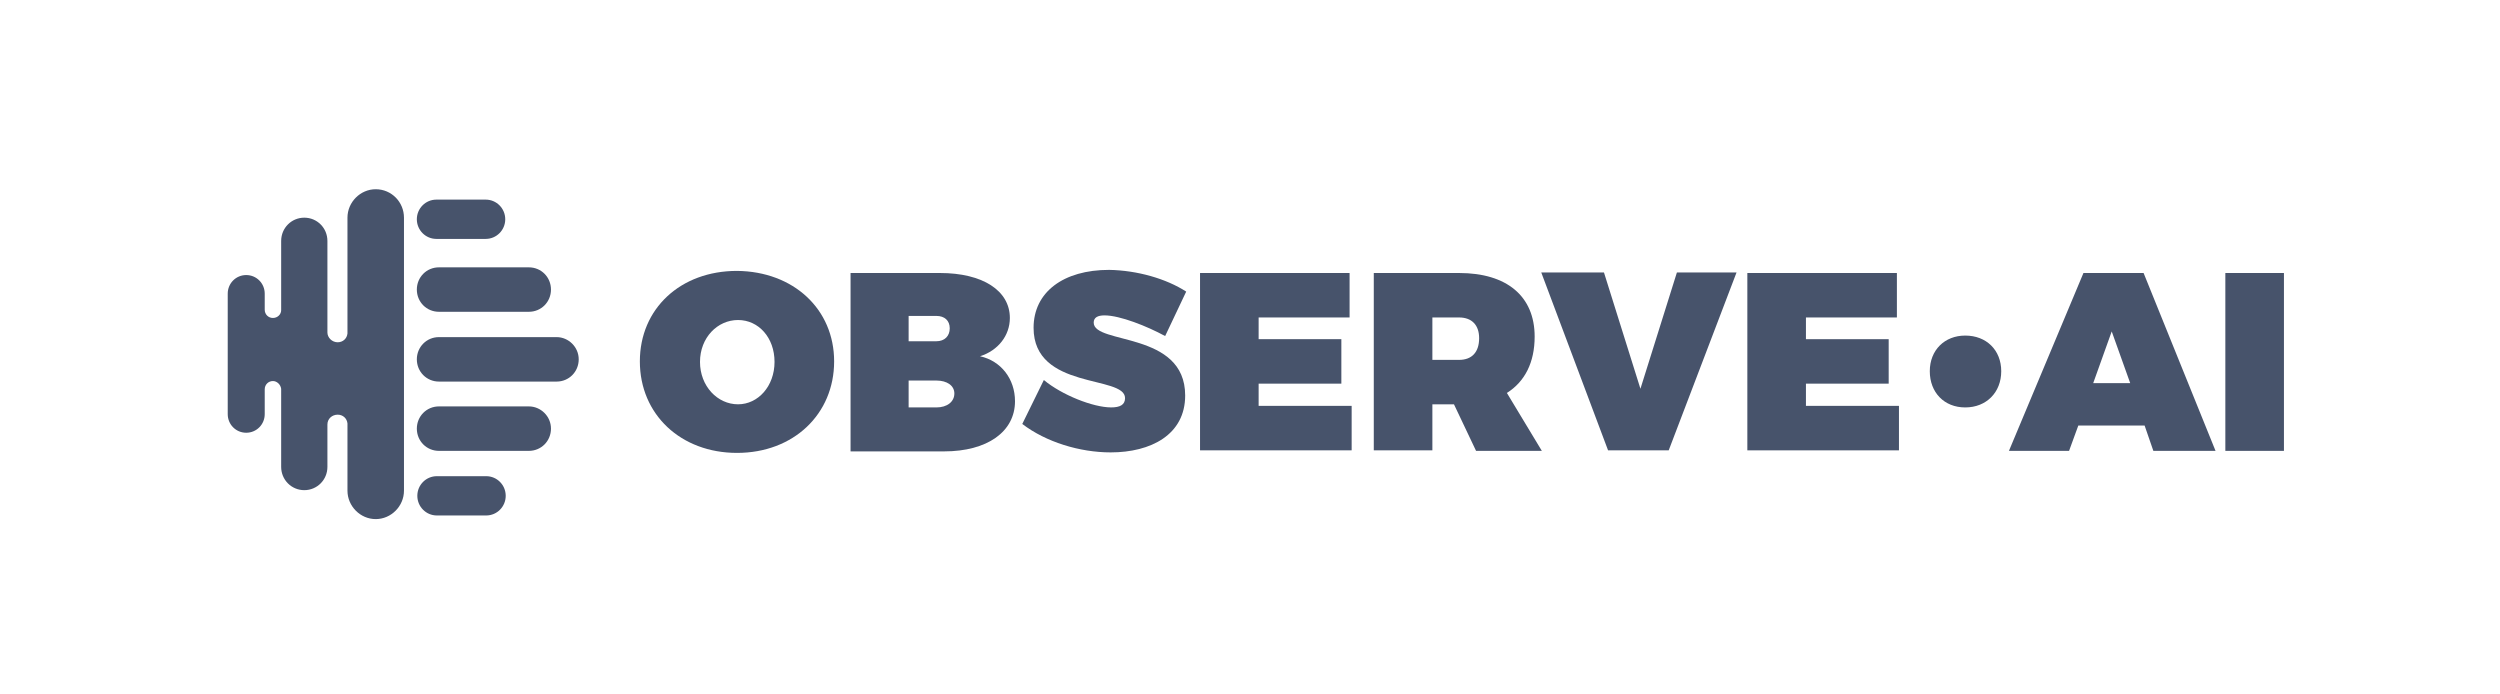 <svg width="144" height="40" viewBox="0 0 144 40" fill="none" xmlns="http://www.w3.org/2000/svg">
<path d="M25.135 13.761H27.977C28.598 13.761 29.102 13.255 29.102 12.63C29.102 12.004 28.598 11.498 27.977 11.498H25.135C24.513 11.498 24.01 12.004 24.01 12.63C24.01 13.255 24.513 13.761 25.135 13.761Z" fill="#47536B"/>
<path d="M28.005 27.428H25.163C24.541 27.428 24.038 27.934 24.038 28.559C24.038 29.184 24.541 29.691 25.163 29.691H28.005C28.626 29.691 29.129 29.184 29.129 28.559C29.129 27.934 28.626 27.428 28.005 27.428Z" fill="#47536B"/>
<path d="M24.01 16.679C24.01 17.394 24.573 17.959 25.283 17.959H30.463C31.174 17.959 31.736 17.394 31.736 16.679C31.736 15.964 31.174 15.399 30.463 15.399H25.283C24.573 15.398 24.01 15.964 24.01 16.679Z" fill="#47536B"/>
<path d="M30.463 23.409H25.283C24.573 23.409 24.01 23.975 24.01 24.69C24.01 25.404 24.573 25.97 25.283 25.97H30.463C31.174 25.97 31.736 25.404 31.736 24.69C31.737 23.974 31.144 23.409 30.463 23.409Z" fill="#47536B"/>
<path d="M32.061 19.418H25.283C24.573 19.418 24.01 19.984 24.01 20.698C24.01 21.413 24.573 21.979 25.283 21.979H32.062C32.772 21.979 33.334 21.413 33.334 20.698C33.334 19.984 32.742 19.418 32.061 19.418Z" fill="#47536B"/>
<path d="M21.641 10.9C20.753 10.9 20.014 11.645 20.014 12.538V19.209C19.984 19.506 19.747 19.715 19.451 19.715C19.125 19.715 18.859 19.447 18.859 19.149V13.878C18.859 13.133 18.267 12.538 17.527 12.538C16.787 12.538 16.195 13.134 16.195 13.878V17.868C16.195 18.107 15.988 18.315 15.721 18.315C15.455 18.315 15.248 18.107 15.248 17.838V16.915C15.248 16.319 14.774 15.843 14.182 15.843C13.59 15.843 13.117 16.32 13.117 16.915V23.854C13.117 24.45 13.59 24.926 14.182 24.926C14.774 24.926 15.248 24.45 15.248 23.854V22.425C15.248 22.157 15.455 21.948 15.721 21.948C15.958 21.948 16.165 22.157 16.195 22.395V26.893C16.195 27.637 16.787 28.233 17.527 28.233C18.267 28.233 18.859 27.637 18.859 26.893V24.451C18.859 24.123 19.125 23.885 19.451 23.885C19.747 23.885 19.984 24.093 20.014 24.391V28.262C20.014 29.156 20.754 29.9 21.641 29.9C22.53 29.9 23.269 29.155 23.269 28.262V12.538C23.269 11.645 22.559 10.9 21.641 10.9Z" fill="#47536B"/>
<path d="M48.046 20.816C48.046 23.854 45.708 26.087 42.451 26.087C39.225 26.087 36.856 23.883 36.856 20.816C36.856 17.778 39.195 15.604 42.451 15.604C45.708 15.634 48.046 17.808 48.046 20.816ZM40.32 20.846C40.32 22.246 41.327 23.288 42.511 23.288C43.666 23.288 44.613 22.246 44.613 20.846C44.613 19.446 43.695 18.433 42.511 18.433C41.327 18.433 40.32 19.446 40.32 20.846Z" fill="#47536B"/>
<path d="M54.142 15.725C56.599 15.725 58.168 16.737 58.168 18.316C58.168 19.328 57.487 20.192 56.451 20.52C57.664 20.788 58.464 21.831 58.464 23.111C58.464 24.868 56.865 26 54.379 26H48.992V15.725H54.142ZM52.337 19.656H53.935C54.409 19.656 54.705 19.358 54.705 18.911C54.705 18.465 54.409 18.197 53.935 18.197H52.337V19.656ZM52.337 23.468H53.935C54.557 23.468 54.971 23.14 54.971 22.664C54.971 22.217 54.557 21.919 53.935 21.919H52.337V23.468Z" fill="#47536B"/>
<path d="M68.325 16.796L67.112 19.357C66.076 18.791 64.507 18.166 63.619 18.166C63.234 18.166 62.997 18.285 62.997 18.583C62.997 19.863 68.266 19.059 68.266 22.782C68.266 25.045 66.283 26.058 63.974 26.058C62.198 26.058 60.244 25.462 58.883 24.42L60.126 21.889C61.162 22.752 62.968 23.467 64.004 23.467C64.507 23.467 64.803 23.319 64.803 22.931C64.803 21.591 59.534 22.485 59.534 18.881C59.534 16.826 61.251 15.545 63.886 15.545C65.513 15.575 67.171 16.051 68.325 16.796Z" fill="#47536B"/>
<path d="M72.497 18.286V19.536H77.262V22.098H72.497V23.378H77.855V25.939H69.122V15.725H77.736V18.286H72.497Z" fill="#47536B"/>
<path d="M83.749 23.289H82.505V25.94H79.13V15.725H84.044C86.797 15.725 88.396 17.065 88.396 19.388C88.396 20.877 87.834 21.979 86.797 22.634L88.81 25.97H85.021L83.749 23.289ZM84.044 20.729C84.784 20.729 85.198 20.282 85.198 19.478C85.198 18.733 84.784 18.286 84.044 18.286H82.505V20.729H84.044Z" fill="#47536B"/>
<path d="M92.624 25.938L88.776 15.693H92.388L94.489 22.393L96.59 15.693H100.025L96.118 25.938H92.624Z" fill="#47536B"/>
<path d="M104.022 18.286V19.537H108.788V22.098H104.022V23.378H109.38V25.94H100.647V15.725H109.261V18.286H104.022Z" fill="#47536B"/>
<path d="M119.711 24.51L119.178 25.97H115.715L120.007 15.725H123.471L127.615 25.97H124.033L123.529 24.51H119.711ZM121.635 19.09L120.569 22.068H122.7L121.635 19.09Z" fill="#47536B"/>
<path d="M128.18 25.94V15.725H131.555V25.97H128.18V25.94Z" fill="#47536B"/>
<path d="M115.271 21.383C115.271 22.604 114.413 23.468 113.198 23.468C111.985 23.468 111.156 22.605 111.156 21.383C111.156 20.162 112.015 19.329 113.198 19.329C114.412 19.329 115.271 20.162 115.271 21.383Z" fill="#47536B"/>
</svg>
